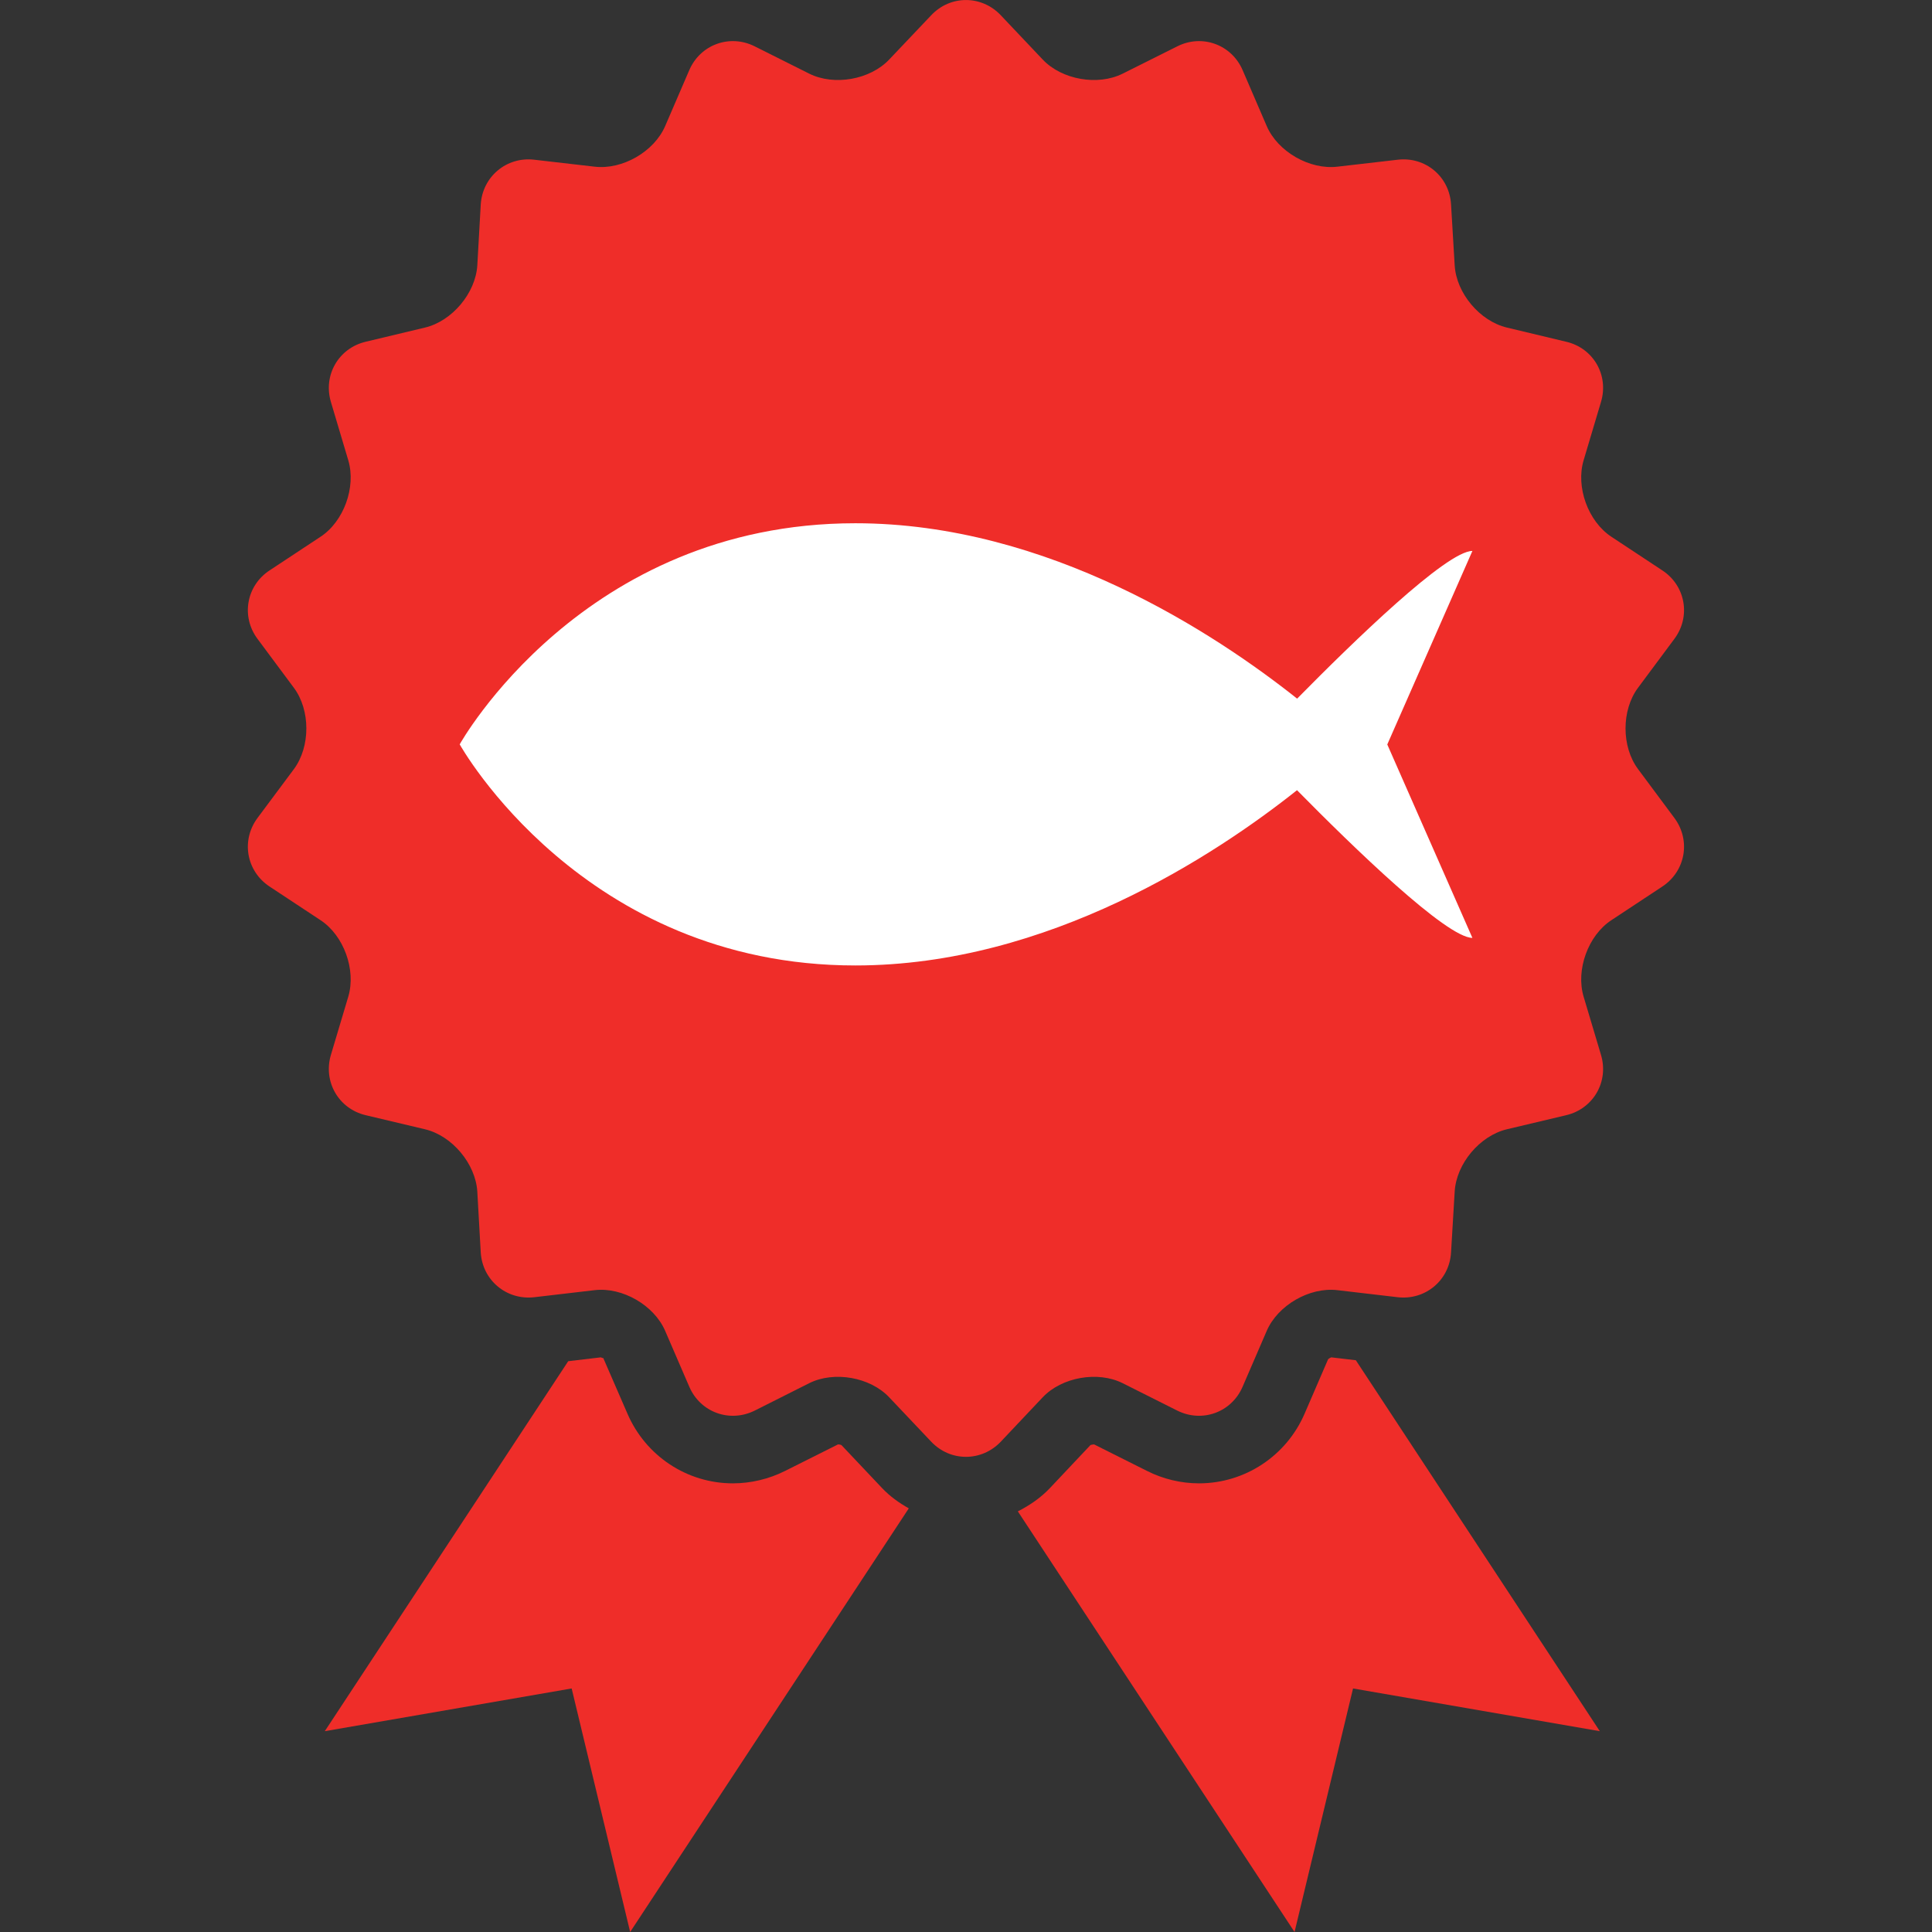 <svg width="18" height="18" viewBox="0 0 18 18" fill="none" xmlns="http://www.w3.org/2000/svg">
<rect x="0" y="0" width="18" height="18" fill="#333333" stroke="none"/>
<g clip-path="url(#clip0)">
<path d="M15.261 7.165C15.106 6.957 15.106 6.616 15.261 6.408L15.6 5.952C15.755 5.744 15.704 5.456 15.487 5.314L15.013 5.001C14.796 4.858 14.68 4.538 14.754 4.289L14.916 3.745C14.991 3.496 14.845 3.243 14.592 3.184L14.04 3.052C13.787 2.992 13.568 2.731 13.553 2.472L13.519 1.904C13.504 1.646 13.281 1.458 13.023 1.488L12.459 1.553C12.201 1.583 11.905 1.413 11.802 1.175L11.577 0.653C11.474 0.415 11.2 0.315 10.968 0.432L10.46 0.686C10.228 0.802 9.892 0.743 9.714 0.554L9.324 0.142C9.145 -0.047 8.854 -0.047 8.676 0.142L8.285 0.554C8.107 0.743 7.771 0.802 7.539 0.686L7.032 0.432C6.799 0.315 6.525 0.415 6.422 0.653L6.197 1.175C6.094 1.413 5.799 1.583 5.541 1.553L4.977 1.488C4.719 1.458 4.495 1.646 4.479 1.905L4.447 2.472C4.431 2.731 4.212 2.992 3.959 3.052L3.407 3.184C3.154 3.244 3.009 3.496 3.083 3.745L3.245 4.289C3.319 4.538 3.203 4.859 2.986 5.001L2.512 5.314C2.295 5.456 2.244 5.744 2.399 5.952L2.738 6.408C2.893 6.616 2.893 6.957 2.738 7.166L2.399 7.621C2.244 7.83 2.295 8.117 2.512 8.26L2.986 8.573C3.203 8.715 3.319 9.036 3.245 9.285L3.083 9.828C3.009 10.077 3.154 10.33 3.407 10.39L3.959 10.521C4.212 10.581 4.431 10.842 4.447 11.102L4.479 11.669C4.495 11.928 4.719 12.115 4.977 12.086L5.541 12.02C5.799 11.99 6.094 12.161 6.197 12.399L6.422 12.92C6.525 13.159 6.799 13.258 7.032 13.142L7.539 12.887C7.771 12.771 8.107 12.83 8.285 13.019L8.676 13.432C8.854 13.62 9.145 13.62 9.324 13.432L9.714 13.019C9.892 12.83 10.228 12.771 10.46 12.887L10.968 13.142C11.2 13.258 11.474 13.159 11.577 12.92L11.802 12.399C11.905 12.161 12.2 11.99 12.459 12.02L13.023 12.086C13.28 12.115 13.504 11.928 13.519 11.669L13.553 11.102C13.568 10.842 13.787 10.581 14.04 10.521L14.592 10.39C14.845 10.33 14.991 10.077 14.916 9.828L14.754 9.285C14.68 9.036 14.796 8.715 15.013 8.573L15.487 8.26C15.704 8.117 15.755 7.83 15.6 7.621L15.261 7.165Z" fill="#EF2D29"/>
<path d="M7.839 13.463C7.832 13.46 7.819 13.457 7.808 13.457L7.313 13.705C7.163 13.78 6.995 13.82 6.828 13.82C6.401 13.82 6.015 13.565 5.845 13.169L5.619 12.649C5.62 12.652 5.619 12.653 5.617 12.653C5.613 12.653 5.605 12.649 5.598 12.646L5.294 12.682L3.026 16.129L5.326 15.731L5.871 18L8.467 14.053C8.376 14.002 8.291 13.941 8.218 13.864L7.839 13.463Z" fill="#EF2D29"/>
<path d="M12.403 12.646C12.393 12.65 12.381 12.657 12.374 12.663L12.155 13.17C11.985 13.565 11.598 13.82 11.171 13.82C11.004 13.82 10.836 13.78 10.686 13.704L10.193 13.457C10.178 13.458 10.167 13.461 10.16 13.463L9.782 13.864C9.696 13.955 9.593 14.025 9.483 14.081L12.061 18L12.606 15.731L14.905 16.129L12.632 12.673L12.403 12.646Z" fill="#EF2D29"/>
<path fill-rule="evenodd" clip-rule="evenodd" d="M12.085 6.509C12.61 5.976 13.478 5.133 13.718 5.133L12.925 6.936L13.718 8.738C13.478 8.738 12.609 7.895 12.084 7.362C11.325 7.965 9.767 8.995 7.969 8.995C5.426 8.995 4.283 6.935 4.283 6.935C4.283 6.935 5.426 4.875 7.969 4.875C9.767 4.875 11.326 5.906 12.085 6.509Z" fill="white"/>
</g>
<defs>
<clipPath id="clip0">
<rect width="18" height="18" fill="white"/>
</clipPath>
</defs>
</svg>
